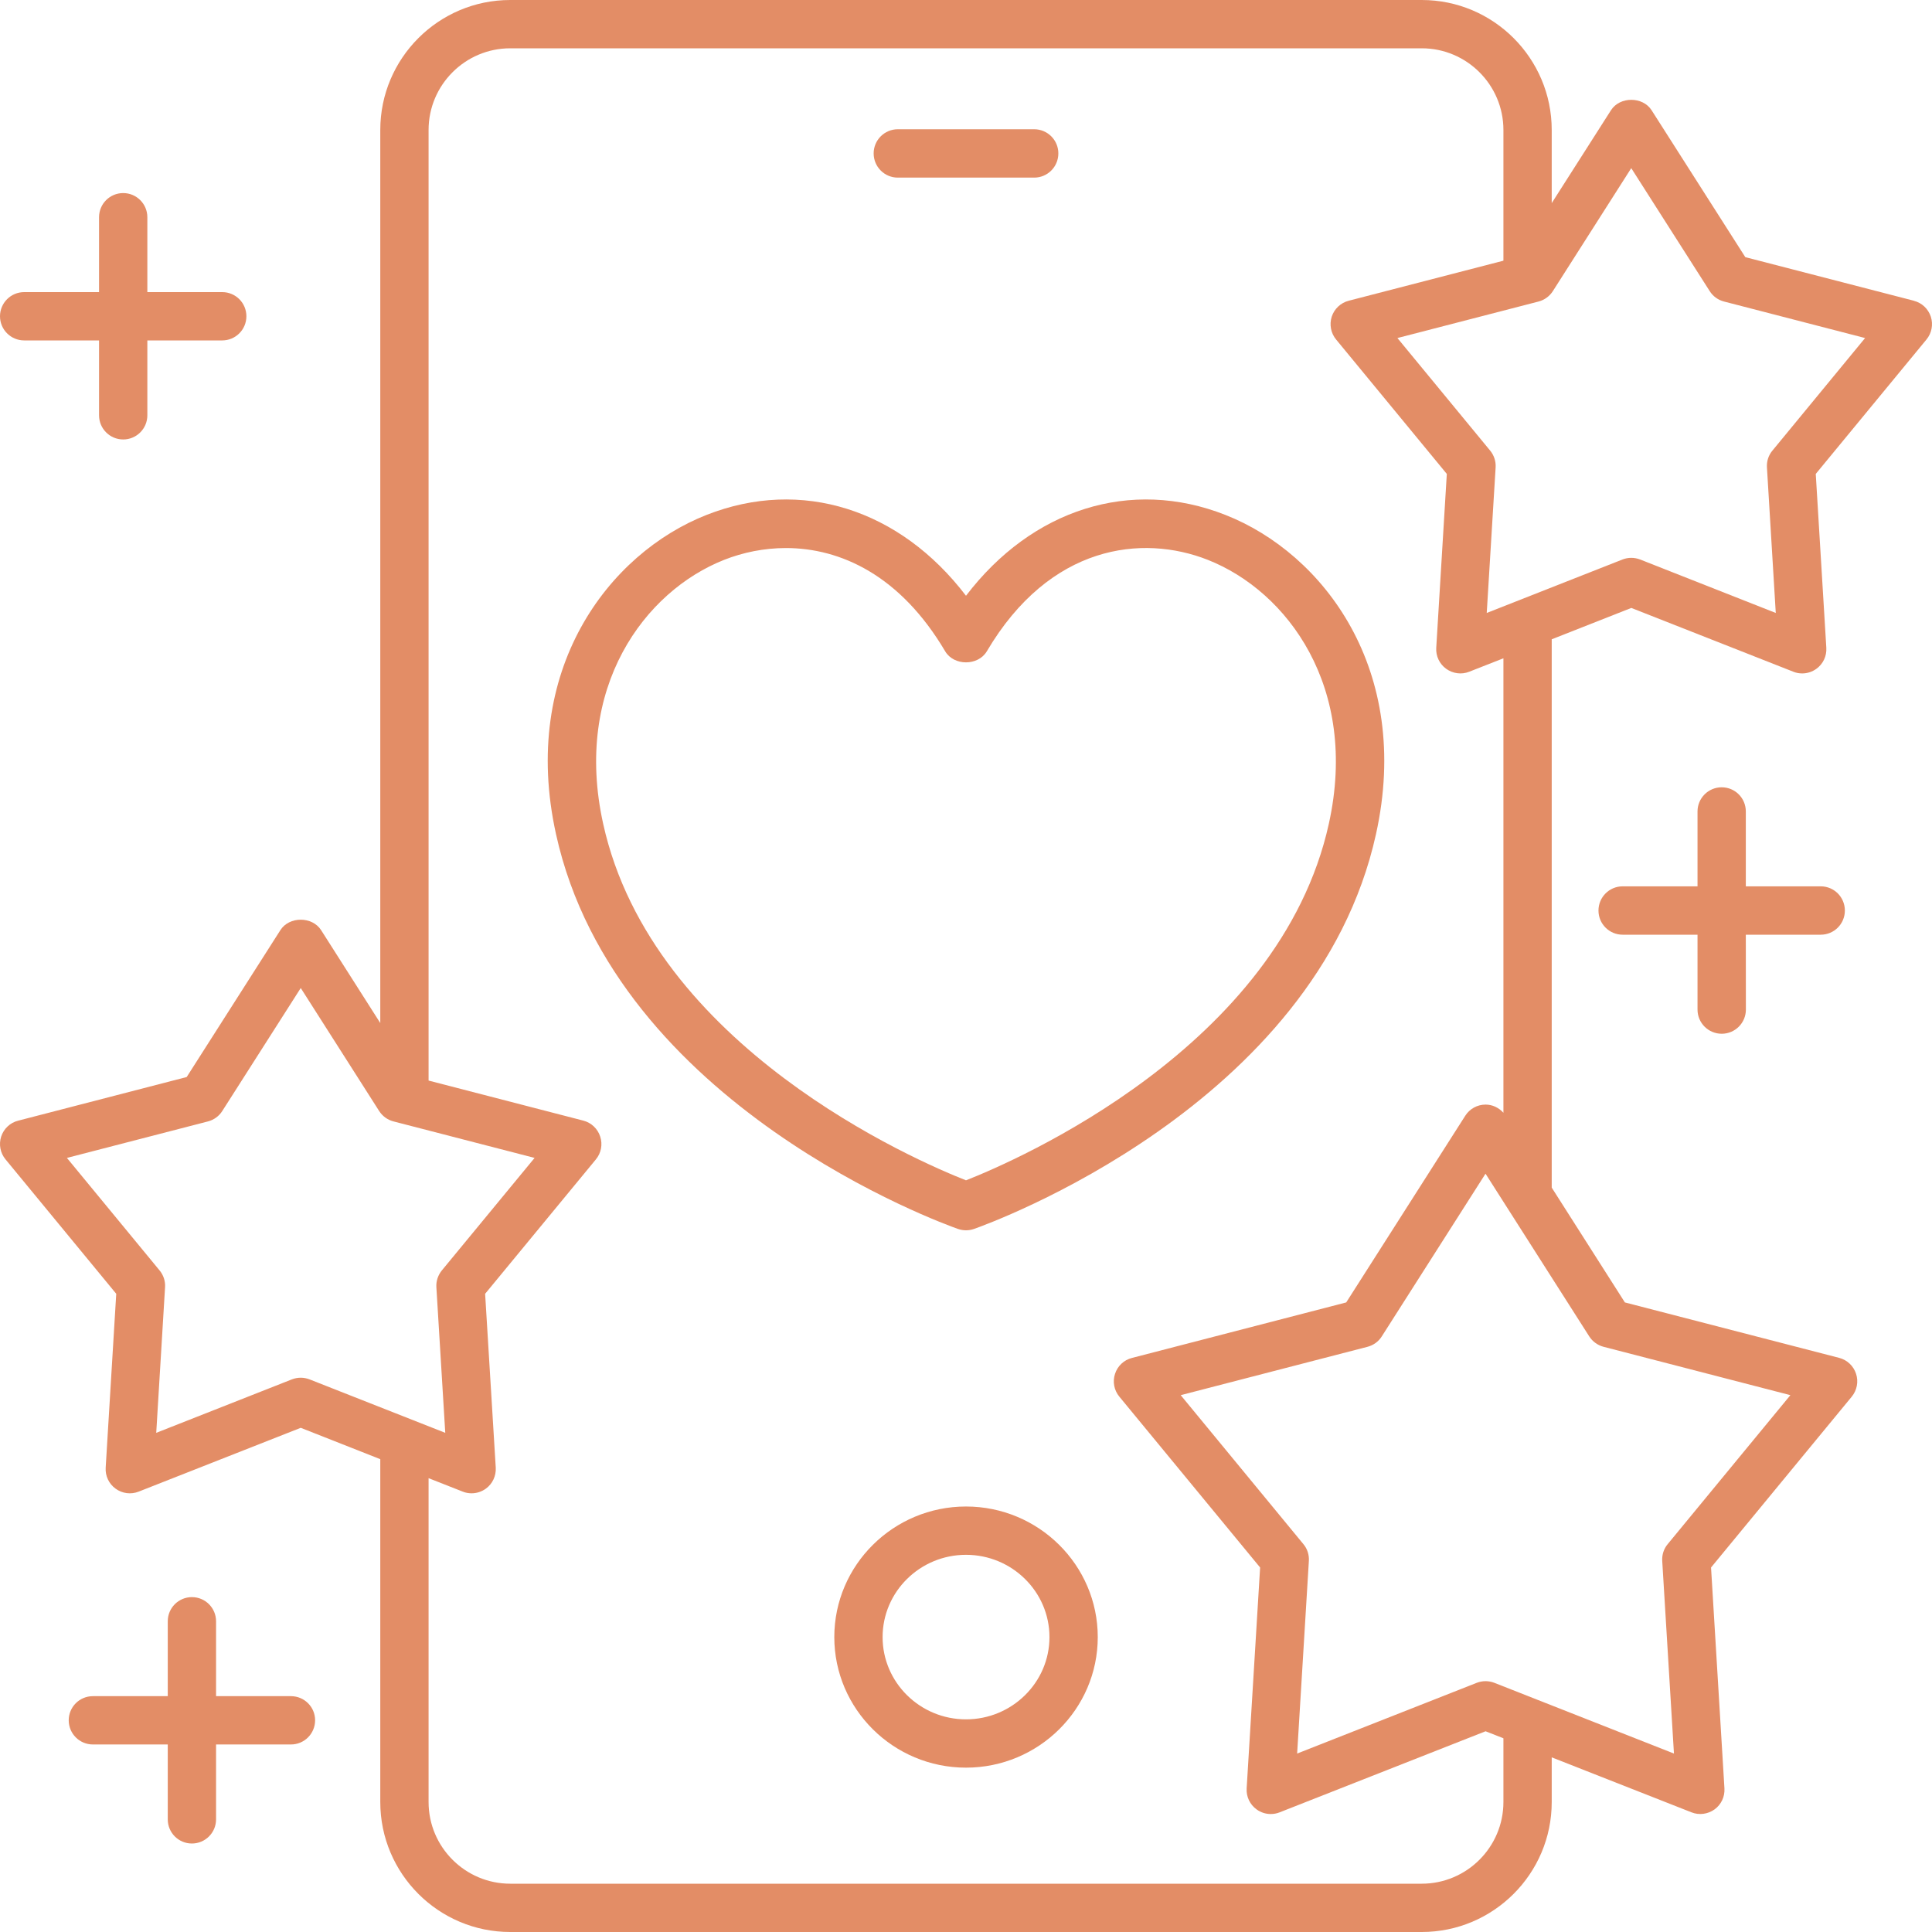 <?xml version="1.0" encoding="UTF-8"?> <svg xmlns="http://www.w3.org/2000/svg" width="30" height="30" viewBox="0 0 30 30" fill="none"> <path d="M15 23.393C13.872 23.393 12.955 24.303 12.955 25.421C12.955 26.538 13.872 27.448 15 27.448C16.128 27.448 17.046 26.538 17.046 25.421C17.046 24.303 16.128 23.393 15 23.393ZM15 26.698C14.286 26.698 13.705 26.125 13.705 25.421C13.705 24.716 14.286 24.143 15 24.143C15.714 24.143 16.296 24.716 16.296 25.421C16.296 26.125 15.714 26.698 15 26.698Z" fill="#E38D66"></path> <path d="M13.941 2.758H16.059C16.266 2.758 16.434 2.59 16.434 2.382C16.434 2.175 16.266 2.007 16.059 2.007H13.941C13.734 2.007 13.566 2.175 13.566 2.382C13.566 2.59 13.734 2.758 13.941 2.758Z" fill="#E38D66"></path> <path d="M19.029 7.996C17.555 7.415 16.024 7.908 15 9.251C13.976 7.908 12.445 7.415 10.97 7.996C9.45 8.595 8.07 10.403 8.634 12.954C9.566 17.177 14.659 19.007 14.876 19.083C14.916 19.097 14.958 19.104 15 19.104C15.042 19.104 15.084 19.097 15.124 19.083C15.341 19.007 20.434 17.177 21.366 12.954C21.93 10.403 20.55 8.595 19.029 7.996V7.996ZM20.634 12.792C19.868 16.261 15.77 18.025 15 18.328C14.23 18.025 10.132 16.261 9.366 12.792C8.897 10.67 10.012 9.18 11.245 8.693C11.537 8.578 11.864 8.51 12.204 8.51C13.049 8.51 13.979 8.932 14.677 10.114C14.812 10.342 15.187 10.342 15.323 10.114C16.302 8.455 17.738 8.293 18.754 8.693C19.988 9.18 21.103 10.67 20.634 12.792L20.634 12.792Z" fill="#E38D66"></path> <path d="M29.719 4.67L27.101 3.993L25.646 1.712C25.509 1.496 25.152 1.496 25.015 1.712L24.095 3.154V2.018C24.095 0.905 23.19 0 22.077 0H7.923C6.81 0 5.905 0.905 5.905 2.018V15.886L4.986 14.443C4.848 14.227 4.491 14.227 4.354 14.443L2.899 16.724L0.281 17.402C0.157 17.433 0.058 17.527 0.018 17.649C-0.021 17.77 0.004 17.904 0.086 18.003L1.805 20.09L1.641 22.79C1.633 22.918 1.691 23.041 1.795 23.116C1.899 23.192 2.034 23.209 2.153 23.162L4.67 22.171L5.905 22.658V27.982C5.905 29.095 6.81 30 7.923 30H22.077C23.189 30 24.095 29.095 24.095 27.983V27.288L26.266 28.142C26.384 28.189 26.519 28.171 26.624 28.096C26.727 28.021 26.785 27.898 26.777 27.77L26.569 24.34L28.754 21.687C28.835 21.588 28.861 21.454 28.821 21.333C28.782 21.211 28.683 21.117 28.559 21.085L25.231 20.224L24.095 18.441L24.095 9.927L25.331 9.44L27.848 10.431C27.892 10.449 27.938 10.457 27.985 10.457C28.063 10.457 28.14 10.432 28.205 10.385C28.309 10.31 28.367 10.187 28.359 10.059L28.195 7.359L29.914 5.272C29.996 5.173 30.021 5.039 29.982 4.918C29.942 4.796 29.843 4.702 29.719 4.671L29.719 4.67ZM4.67 21.393C4.623 21.393 4.576 21.402 4.532 21.419L2.426 22.249L2.563 19.988C2.569 19.894 2.539 19.801 2.478 19.727L1.039 17.98L3.231 17.413C3.322 17.389 3.402 17.331 3.452 17.251L4.67 15.342L5.887 17.251C5.938 17.331 6.017 17.389 6.109 17.413L8.301 17.98L6.861 19.727C6.801 19.801 6.77 19.894 6.776 19.988L6.914 22.249L4.807 21.419C4.763 21.402 4.716 21.393 4.67 21.393H4.67ZM24.9 20.913L27.801 21.664L25.896 23.977C25.835 24.05 25.805 24.143 25.811 24.238L25.993 27.229L23.205 26.131C23.161 26.114 23.114 26.105 23.068 26.105C23.021 26.105 22.974 26.114 22.93 26.131L20.142 27.229L20.324 24.238C20.33 24.143 20.3 24.05 20.239 23.977L18.334 21.664L21.235 20.913C21.326 20.889 21.406 20.832 21.456 20.752L23.067 18.225L24.678 20.752C24.729 20.832 24.809 20.889 24.9 20.913H24.9ZM23.345 17.279C23.274 17.2 23.175 17.152 23.068 17.152C22.939 17.152 22.82 17.218 22.752 17.326L20.904 20.224L17.577 21.086C17.453 21.117 17.353 21.211 17.314 21.333C17.274 21.454 17.299 21.588 17.381 21.687L19.567 24.34L19.358 27.77C19.35 27.898 19.408 28.021 19.512 28.096C19.577 28.144 19.654 28.168 19.732 28.168C19.779 28.168 19.825 28.16 19.87 28.142L23.068 26.883L23.345 26.992V27.982C23.345 28.681 22.776 29.25 22.077 29.25H7.923C7.224 29.25 6.655 28.681 6.655 27.982V22.953L7.186 23.162C7.23 23.18 7.277 23.188 7.323 23.188C7.401 23.188 7.479 23.163 7.544 23.116C7.648 23.041 7.705 22.918 7.698 22.79L7.533 20.09L9.253 18.003C9.335 17.904 9.36 17.77 9.32 17.649C9.281 17.527 9.182 17.433 9.058 17.401L6.655 16.779V2.018C6.655 1.319 7.224 0.75 7.923 0.75H22.077C22.776 0.75 23.345 1.319 23.345 2.018V4.048L20.942 4.67C20.818 4.702 20.719 4.796 20.679 4.917C20.64 5.039 20.665 5.173 20.747 5.272L22.466 7.359L22.302 10.059C22.294 10.187 22.352 10.31 22.456 10.385C22.56 10.46 22.695 10.478 22.813 10.431L23.345 10.222L23.345 17.279ZM27.522 6.997C27.461 7.07 27.431 7.163 27.437 7.258L27.574 9.518L25.468 8.688C25.424 8.671 25.377 8.662 25.33 8.662C25.284 8.662 25.237 8.671 25.193 8.688L23.086 9.518L23.224 7.258C23.23 7.163 23.199 7.07 23.139 6.997L21.699 5.249L23.891 4.682C23.983 4.658 24.062 4.6 24.113 4.52L25.33 2.611L26.548 4.52C26.599 4.601 26.678 4.658 26.77 4.682L28.961 5.249L27.522 6.997Z" fill="#E38D66"></path> <path d="M1.913 2.998C1.706 2.998 1.538 3.165 1.538 3.373V4.536H0.375C0.168 4.536 0 4.704 0 4.911C0 5.118 0.168 5.286 0.375 5.286H1.538V6.449C1.538 6.656 1.706 6.824 1.913 6.824C2.12 6.824 2.288 6.656 2.288 6.449V5.286H3.451C3.658 5.286 3.826 5.118 3.826 4.911C3.826 4.704 3.659 4.536 3.451 4.536H2.288V3.373C2.288 3.166 2.12 2.998 1.913 2.998Z" fill="#E38D66"></path> <path d="M26.735 16.052C26.942 16.052 27.11 15.884 27.11 15.677L27.109 14.514H28.272C28.48 14.514 28.647 14.346 28.647 14.139C28.647 13.931 28.48 13.763 28.272 13.763H27.109V12.6C27.109 12.393 26.942 12.225 26.734 12.225C26.527 12.225 26.359 12.393 26.359 12.6V13.763H25.196C24.989 13.763 24.821 13.931 24.821 14.139C24.821 14.346 24.989 14.514 25.196 14.514H26.359V15.677C26.359 15.884 26.527 16.052 26.735 16.052V16.052Z" fill="#E38D66"></path> <path d="M4.518 26.338H3.355V25.175C3.355 24.968 3.187 24.8 2.98 24.8C2.773 24.8 2.605 24.967 2.605 25.175V26.338H1.442C1.235 26.338 1.067 26.505 1.067 26.713C1.067 26.92 1.235 27.088 1.442 27.088H2.605V28.251C2.605 28.458 2.772 28.626 2.98 28.626C3.187 28.626 3.355 28.458 3.355 28.251V27.088H4.518C4.725 27.088 4.893 26.92 4.893 26.712C4.893 26.505 4.725 26.338 4.518 26.338V26.338Z" fill="#E38D66"></path> </svg> 